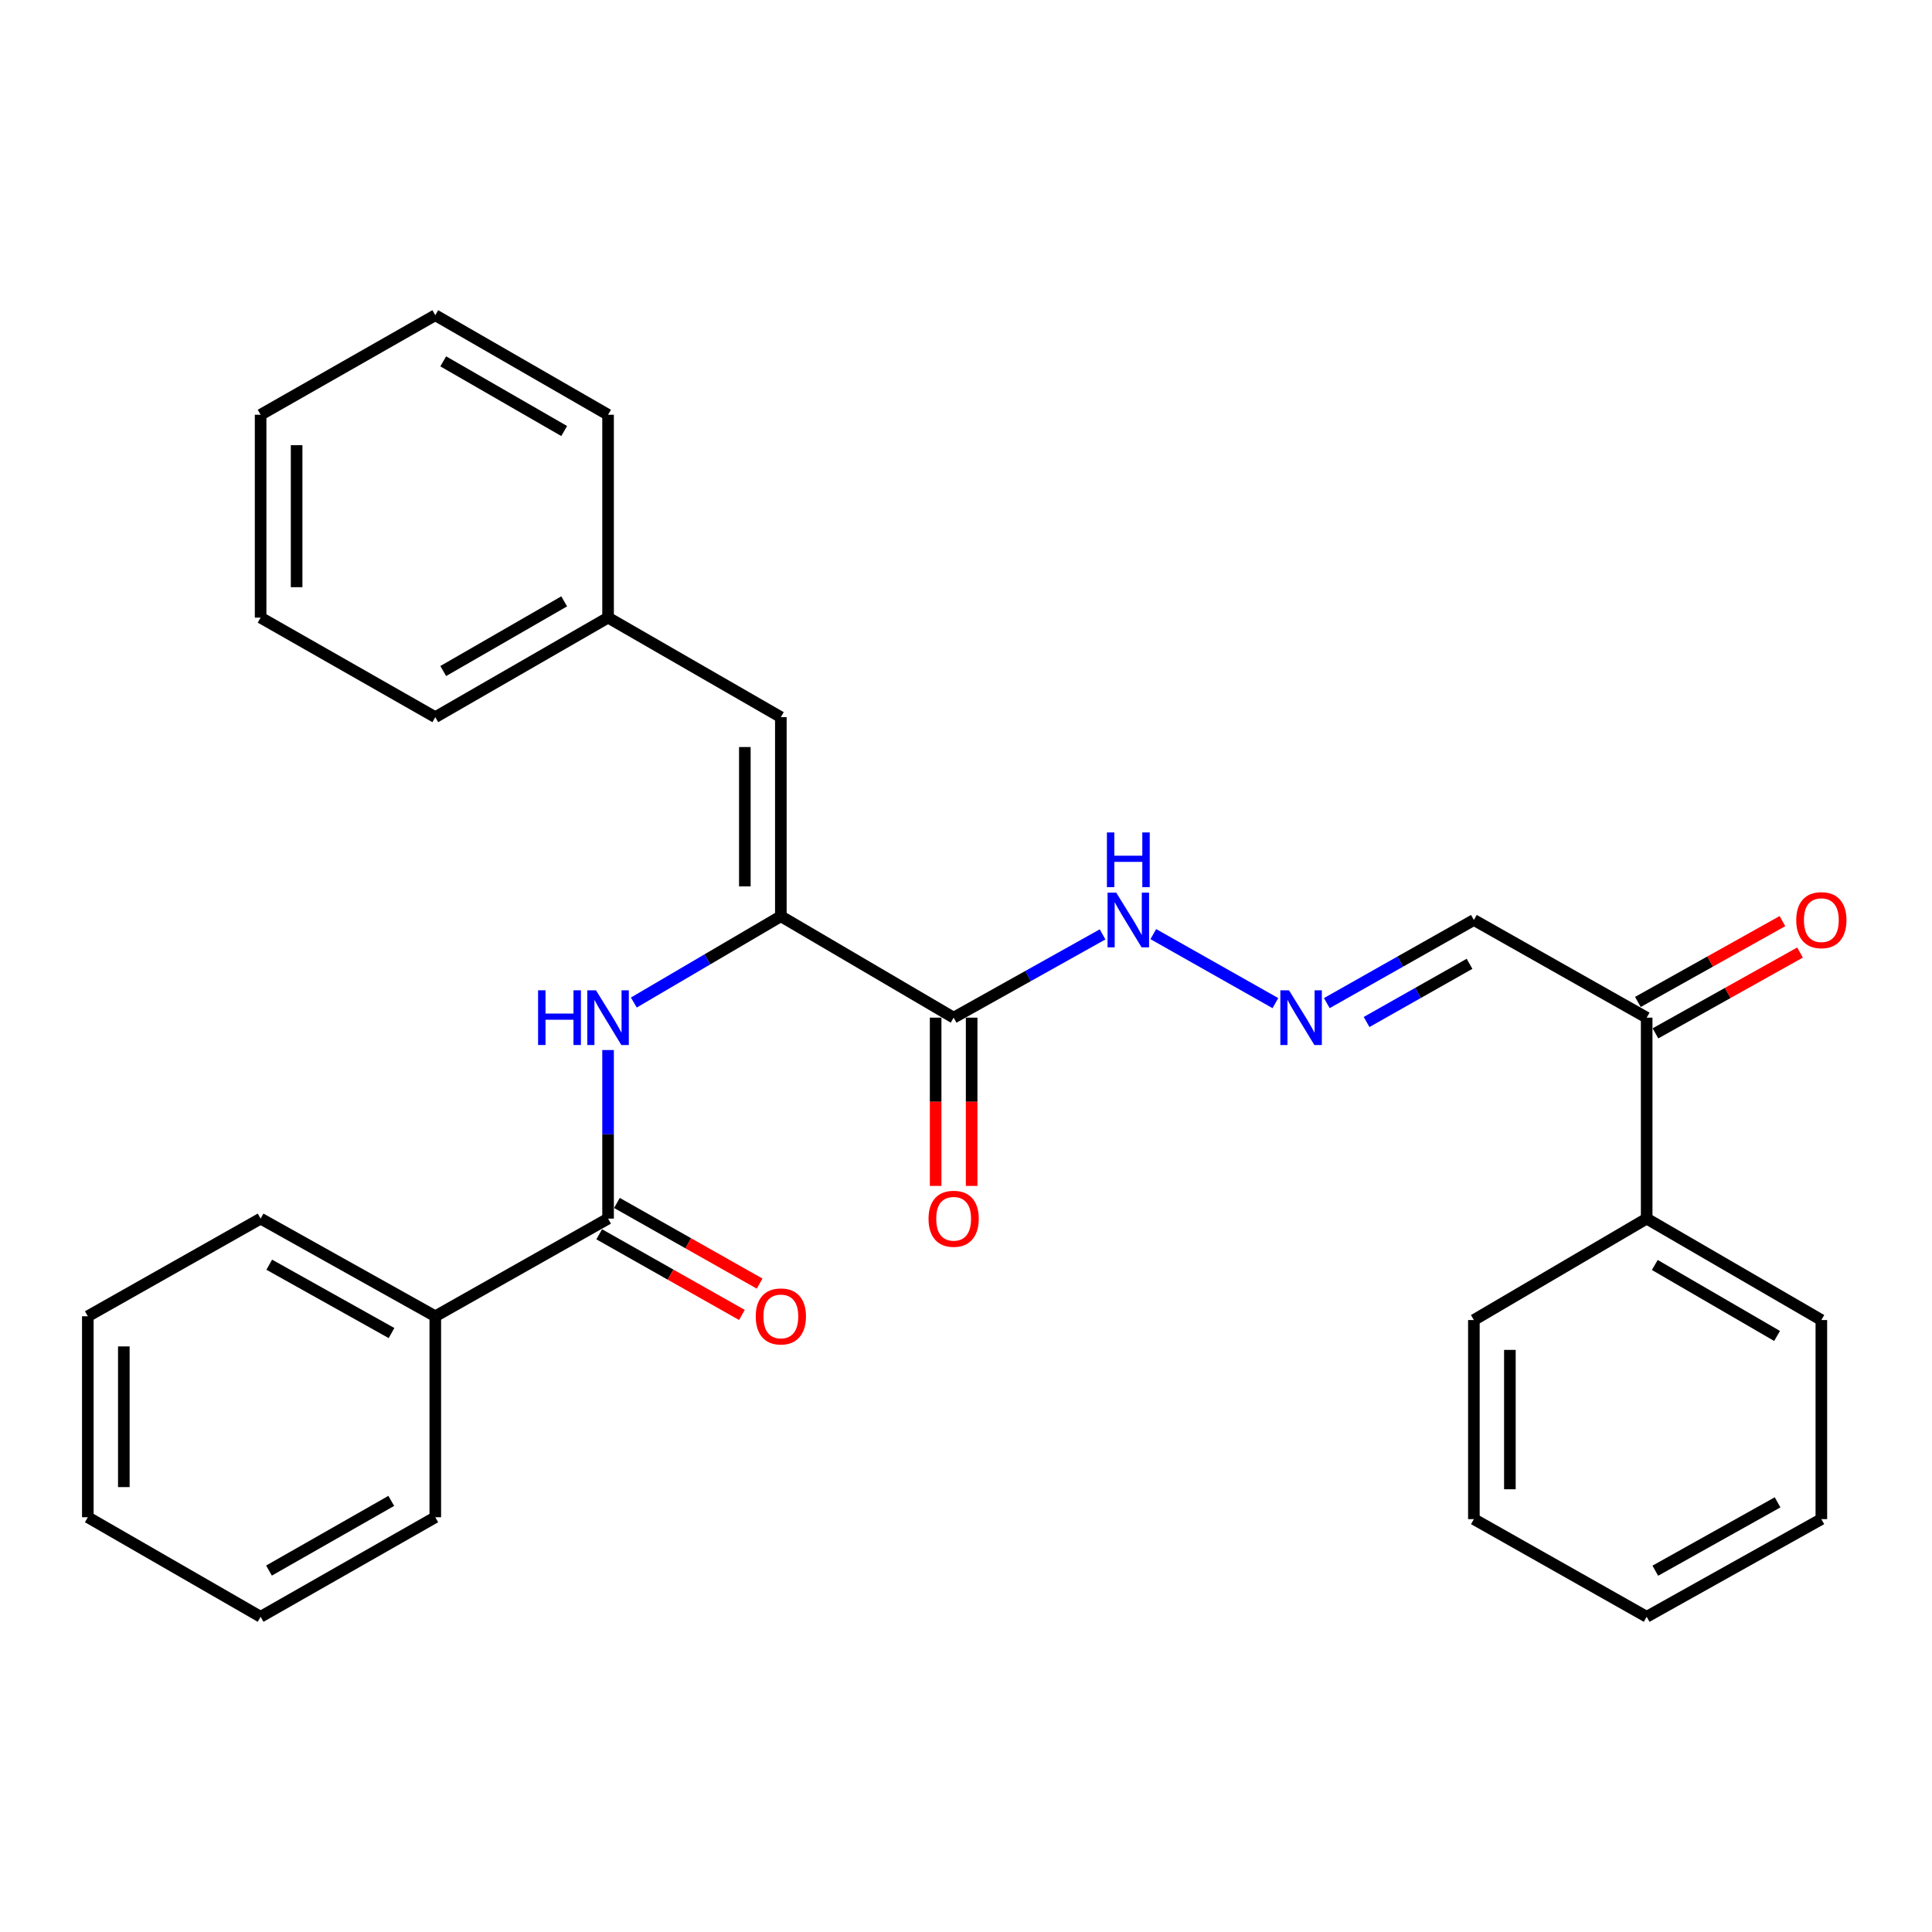 <?xml version='1.0' encoding='iso-8859-1'?>
<svg version='1.1' baseProfile='full'
              xmlns='http://www.w3.org/2000/svg'
                      xmlns:rdkit='http://www.rdkit.org/xml'
                      xmlns:xlink='http://www.w3.org/1999/xlink'
                  xml:space='preserve'
width='1000px' height='1000px' viewBox='0 0 1000 1000'>
<!-- END OF HEADER -->
<rect style='opacity:1.0;fill:#FFFFFF;stroke:none' width='1000' height='1000' x='0' y='0'> </rect>
<path class='bond-0' d='M 404.166,474.249 L 493.605,526.735' style='fill:none;fill-rule:evenodd;stroke:#000000;stroke-width:6px;stroke-linecap:butt;stroke-linejoin:miter;stroke-opacity:1' />
<path class='bond-1' d='M 404.166,474.249 L 366.117,496.579' style='fill:none;fill-rule:evenodd;stroke:#000000;stroke-width:6px;stroke-linecap:butt;stroke-linejoin:miter;stroke-opacity:1' />
<path class='bond-1' d='M 366.117,496.579 L 328.069,518.91' style='fill:none;fill-rule:evenodd;stroke:#0000FF;stroke-width:6px;stroke-linecap:butt;stroke-linejoin:miter;stroke-opacity:1' />
<path class='bond-3' d='M 404.166,474.249 L 404.166,371.204' style='fill:none;fill-rule:evenodd;stroke:#000000;stroke-width:6px;stroke-linecap:butt;stroke-linejoin:miter;stroke-opacity:1' />
<path class='bond-3' d='M 385.528,458.792 L 385.528,386.661' style='fill:none;fill-rule:evenodd;stroke:#000000;stroke-width:6px;stroke-linecap:butt;stroke-linejoin:miter;stroke-opacity:1' />
<path class='bond-7' d='M 493.605,526.735 L 532.147,505.186' style='fill:none;fill-rule:evenodd;stroke:#000000;stroke-width:6px;stroke-linecap:butt;stroke-linejoin:miter;stroke-opacity:1' />
<path class='bond-7' d='M 532.147,505.186 L 570.689,483.638' style='fill:none;fill-rule:evenodd;stroke:#0000FF;stroke-width:6px;stroke-linecap:butt;stroke-linejoin:miter;stroke-opacity:1' />
<path class='bond-8' d='M 484.286,526.735 L 484.286,570.283' style='fill:none;fill-rule:evenodd;stroke:#000000;stroke-width:6px;stroke-linecap:butt;stroke-linejoin:miter;stroke-opacity:1' />
<path class='bond-8' d='M 484.286,570.283 L 484.286,613.832' style='fill:none;fill-rule:evenodd;stroke:#FF0000;stroke-width:6px;stroke-linecap:butt;stroke-linejoin:miter;stroke-opacity:1' />
<path class='bond-8' d='M 502.924,526.735 L 502.924,570.283' style='fill:none;fill-rule:evenodd;stroke:#000000;stroke-width:6px;stroke-linecap:butt;stroke-linejoin:miter;stroke-opacity:1' />
<path class='bond-8' d='M 502.924,570.283 L 502.924,613.832' style='fill:none;fill-rule:evenodd;stroke:#FF0000;stroke-width:6px;stroke-linecap:butt;stroke-linejoin:miter;stroke-opacity:1' />
<path class='bond-2' d='M 314.736,543.495 L 314.736,587.124' style='fill:none;fill-rule:evenodd;stroke:#0000FF;stroke-width:6px;stroke-linecap:butt;stroke-linejoin:miter;stroke-opacity:1' />
<path class='bond-2' d='M 314.736,587.124 L 314.736,630.753' style='fill:none;fill-rule:evenodd;stroke:#000000;stroke-width:6px;stroke-linecap:butt;stroke-linejoin:miter;stroke-opacity:1' />
<path class='bond-9' d='M 310.151,638.865 L 347.081,659.74' style='fill:none;fill-rule:evenodd;stroke:#000000;stroke-width:6px;stroke-linecap:butt;stroke-linejoin:miter;stroke-opacity:1' />
<path class='bond-9' d='M 347.081,659.74 L 384.012,680.615' style='fill:none;fill-rule:evenodd;stroke:#FF0000;stroke-width:6px;stroke-linecap:butt;stroke-linejoin:miter;stroke-opacity:1' />
<path class='bond-9' d='M 319.322,622.64 L 356.252,643.515' style='fill:none;fill-rule:evenodd;stroke:#000000;stroke-width:6px;stroke-linecap:butt;stroke-linejoin:miter;stroke-opacity:1' />
<path class='bond-9' d='M 356.252,643.515 L 393.183,664.39' style='fill:none;fill-rule:evenodd;stroke:#FF0000;stroke-width:6px;stroke-linecap:butt;stroke-linejoin:miter;stroke-opacity:1' />
<path class='bond-10' d='M 314.736,630.753 L 225.307,681.302' style='fill:none;fill-rule:evenodd;stroke:#000000;stroke-width:6px;stroke-linecap:butt;stroke-linejoin:miter;stroke-opacity:1' />
<path class='bond-13' d='M 404.166,371.204 L 314.736,319.682' style='fill:none;fill-rule:evenodd;stroke:#000000;stroke-width:6px;stroke-linecap:butt;stroke-linejoin:miter;stroke-opacity:1' />
<path class='bond-4' d='M 660.139,519.212 L 596.944,483.492' style='fill:none;fill-rule:evenodd;stroke:#0000FF;stroke-width:6px;stroke-linecap:butt;stroke-linejoin:miter;stroke-opacity:1' />
<path class='bond-6' d='M 686.756,519.212 L 724.816,497.699' style='fill:none;fill-rule:evenodd;stroke:#0000FF;stroke-width:6px;stroke-linecap:butt;stroke-linejoin:miter;stroke-opacity:1' />
<path class='bond-6' d='M 724.816,497.699 L 762.877,476.185' style='fill:none;fill-rule:evenodd;stroke:#000000;stroke-width:6px;stroke-linecap:butt;stroke-linejoin:miter;stroke-opacity:1' />
<path class='bond-6' d='M 707.345,528.983 L 733.987,513.924' style='fill:none;fill-rule:evenodd;stroke:#0000FF;stroke-width:6px;stroke-linecap:butt;stroke-linejoin:miter;stroke-opacity:1' />
<path class='bond-6' d='M 733.987,513.924 L 760.63,498.864' style='fill:none;fill-rule:evenodd;stroke:#000000;stroke-width:6px;stroke-linecap:butt;stroke-linejoin:miter;stroke-opacity:1' />
<path class='bond-5' d='M 852.316,526.735 L 762.877,476.185' style='fill:none;fill-rule:evenodd;stroke:#000000;stroke-width:6px;stroke-linecap:butt;stroke-linejoin:miter;stroke-opacity:1' />
<path class='bond-11' d='M 856.864,534.868 L 894.276,513.952' style='fill:none;fill-rule:evenodd;stroke:#000000;stroke-width:6px;stroke-linecap:butt;stroke-linejoin:miter;stroke-opacity:1' />
<path class='bond-11' d='M 894.276,513.952 L 931.687,493.035' style='fill:none;fill-rule:evenodd;stroke:#FF0000;stroke-width:6px;stroke-linecap:butt;stroke-linejoin:miter;stroke-opacity:1' />
<path class='bond-11' d='M 847.769,518.601 L 885.18,497.684' style='fill:none;fill-rule:evenodd;stroke:#000000;stroke-width:6px;stroke-linecap:butt;stroke-linejoin:miter;stroke-opacity:1' />
<path class='bond-11' d='M 885.18,497.684 L 922.592,476.768' style='fill:none;fill-rule:evenodd;stroke:#FF0000;stroke-width:6px;stroke-linecap:butt;stroke-linejoin:miter;stroke-opacity:1' />
<path class='bond-12' d='M 852.316,526.735 L 852.316,630.753' style='fill:none;fill-rule:evenodd;stroke:#000000;stroke-width:6px;stroke-linecap:butt;stroke-linejoin:miter;stroke-opacity:1' />
<path class='bond-14' d='M 225.307,681.302 L 134.894,630.753' style='fill:none;fill-rule:evenodd;stroke:#000000;stroke-width:6px;stroke-linecap:butt;stroke-linejoin:miter;stroke-opacity:1' />
<path class='bond-14' d='M 202.65,689.987 L 139.361,654.603' style='fill:none;fill-rule:evenodd;stroke:#000000;stroke-width:6px;stroke-linecap:butt;stroke-linejoin:miter;stroke-opacity:1' />
<path class='bond-15' d='M 225.307,681.302 L 225.307,785.32' style='fill:none;fill-rule:evenodd;stroke:#000000;stroke-width:6px;stroke-linecap:butt;stroke-linejoin:miter;stroke-opacity:1' />
<path class='bond-16' d='M 852.316,630.753 L 942.729,683.249' style='fill:none;fill-rule:evenodd;stroke:#000000;stroke-width:6px;stroke-linecap:butt;stroke-linejoin:miter;stroke-opacity:1' />
<path class='bond-16' d='M 856.52,654.745 L 919.809,691.492' style='fill:none;fill-rule:evenodd;stroke:#000000;stroke-width:6px;stroke-linecap:butt;stroke-linejoin:miter;stroke-opacity:1' />
<path class='bond-17' d='M 852.316,630.753 L 762.877,683.249' style='fill:none;fill-rule:evenodd;stroke:#000000;stroke-width:6px;stroke-linecap:butt;stroke-linejoin:miter;stroke-opacity:1' />
<path class='bond-18' d='M 314.736,319.682 L 225.307,371.204' style='fill:none;fill-rule:evenodd;stroke:#000000;stroke-width:6px;stroke-linecap:butt;stroke-linejoin:miter;stroke-opacity:1' />
<path class='bond-18' d='M 292.018,311.261 L 229.418,347.327' style='fill:none;fill-rule:evenodd;stroke:#000000;stroke-width:6px;stroke-linecap:butt;stroke-linejoin:miter;stroke-opacity:1' />
<path class='bond-19' d='M 314.736,319.682 L 314.736,214.68' style='fill:none;fill-rule:evenodd;stroke:#000000;stroke-width:6px;stroke-linecap:butt;stroke-linejoin:miter;stroke-opacity:1' />
<path class='bond-22' d='M 134.894,630.753 L 45.455,681.302' style='fill:none;fill-rule:evenodd;stroke:#000000;stroke-width:6px;stroke-linecap:butt;stroke-linejoin:miter;stroke-opacity:1' />
<path class='bond-21' d='M 225.307,785.32 L 134.894,836.843' style='fill:none;fill-rule:evenodd;stroke:#000000;stroke-width:6px;stroke-linecap:butt;stroke-linejoin:miter;stroke-opacity:1' />
<path class='bond-21' d='M 202.518,776.856 L 139.228,812.922' style='fill:none;fill-rule:evenodd;stroke:#000000;stroke-width:6px;stroke-linecap:butt;stroke-linejoin:miter;stroke-opacity:1' />
<path class='bond-20' d='M 942.729,683.249 L 942.729,786.294' style='fill:none;fill-rule:evenodd;stroke:#000000;stroke-width:6px;stroke-linecap:butt;stroke-linejoin:miter;stroke-opacity:1' />
<path class='bond-23' d='M 762.877,683.249 L 762.877,786.294' style='fill:none;fill-rule:evenodd;stroke:#000000;stroke-width:6px;stroke-linecap:butt;stroke-linejoin:miter;stroke-opacity:1' />
<path class='bond-23' d='M 781.514,698.705 L 781.514,770.837' style='fill:none;fill-rule:evenodd;stroke:#000000;stroke-width:6px;stroke-linecap:butt;stroke-linejoin:miter;stroke-opacity:1' />
<path class='bond-24' d='M 225.307,371.204 L 134.894,319.682' style='fill:none;fill-rule:evenodd;stroke:#000000;stroke-width:6px;stroke-linecap:butt;stroke-linejoin:miter;stroke-opacity:1' />
<path class='bond-25' d='M 314.736,214.68 L 225.307,163.157' style='fill:none;fill-rule:evenodd;stroke:#000000;stroke-width:6px;stroke-linecap:butt;stroke-linejoin:miter;stroke-opacity:1' />
<path class='bond-25' d='M 292.018,223.1 L 229.418,187.035' style='fill:none;fill-rule:evenodd;stroke:#000000;stroke-width:6px;stroke-linecap:butt;stroke-linejoin:miter;stroke-opacity:1' />
<path class='bond-31' d='M 942.729,786.294 L 852.316,836.843' style='fill:none;fill-rule:evenodd;stroke:#000000;stroke-width:6px;stroke-linecap:butt;stroke-linejoin:miter;stroke-opacity:1' />
<path class='bond-31' d='M 920.072,777.608 L 856.783,812.993' style='fill:none;fill-rule:evenodd;stroke:#000000;stroke-width:6px;stroke-linecap:butt;stroke-linejoin:miter;stroke-opacity:1' />
<path class='bond-28' d='M 134.894,836.843 L 45.455,785.32' style='fill:none;fill-rule:evenodd;stroke:#000000;stroke-width:6px;stroke-linecap:butt;stroke-linejoin:miter;stroke-opacity:1' />
<path class='bond-30' d='M 45.455,681.302 L 45.455,785.32' style='fill:none;fill-rule:evenodd;stroke:#000000;stroke-width:6px;stroke-linecap:butt;stroke-linejoin:miter;stroke-opacity:1' />
<path class='bond-30' d='M 64.092,696.905 L 64.092,769.718' style='fill:none;fill-rule:evenodd;stroke:#000000;stroke-width:6px;stroke-linecap:butt;stroke-linejoin:miter;stroke-opacity:1' />
<path class='bond-26' d='M 762.877,786.294 L 852.316,836.843' style='fill:none;fill-rule:evenodd;stroke:#000000;stroke-width:6px;stroke-linecap:butt;stroke-linejoin:miter;stroke-opacity:1' />
<path class='bond-29' d='M 134.894,319.682 L 134.894,214.68' style='fill:none;fill-rule:evenodd;stroke:#000000;stroke-width:6px;stroke-linecap:butt;stroke-linejoin:miter;stroke-opacity:1' />
<path class='bond-29' d='M 153.532,303.931 L 153.532,230.43' style='fill:none;fill-rule:evenodd;stroke:#000000;stroke-width:6px;stroke-linecap:butt;stroke-linejoin:miter;stroke-opacity:1' />
<path class='bond-27' d='M 225.307,163.157 L 134.894,214.68' style='fill:none;fill-rule:evenodd;stroke:#000000;stroke-width:6px;stroke-linecap:butt;stroke-linejoin:miter;stroke-opacity:1' />
<path  class='atom-2' d='M 278.516 512.575
L 282.356 512.575
L 282.356 524.615
L 296.836 524.615
L 296.836 512.575
L 300.676 512.575
L 300.676 540.895
L 296.836 540.895
L 296.836 527.815
L 282.356 527.815
L 282.356 540.895
L 278.516 540.895
L 278.516 512.575
' fill='#0000FF'/>
<path  class='atom-2' d='M 308.476 512.575
L 317.756 527.575
Q 318.676 529.055, 320.156 531.735
Q 321.636 534.415, 321.716 534.575
L 321.716 512.575
L 325.476 512.575
L 325.476 540.895
L 321.596 540.895
L 311.636 524.495
Q 310.476 522.575, 309.236 520.375
Q 308.036 518.175, 307.676 517.495
L 307.676 540.895
L 303.996 540.895
L 303.996 512.575
L 308.476 512.575
' fill='#0000FF'/>
<path  class='atom-5' d='M 667.187 512.575
L 676.467 527.575
Q 677.387 529.055, 678.867 531.735
Q 680.347 534.415, 680.427 534.575
L 680.427 512.575
L 684.187 512.575
L 684.187 540.895
L 680.307 540.895
L 670.347 524.495
Q 669.187 522.575, 667.947 520.375
Q 666.747 518.175, 666.387 517.495
L 666.387 540.895
L 662.707 540.895
L 662.707 512.575
L 667.187 512.575
' fill='#0000FF'/>
<path  class='atom-8' d='M 577.758 462.025
L 587.038 477.025
Q 587.958 478.505, 589.438 481.185
Q 590.918 483.865, 590.998 484.025
L 590.998 462.025
L 594.758 462.025
L 594.758 490.345
L 590.878 490.345
L 580.918 473.945
Q 579.758 472.025, 578.518 469.825
Q 577.318 467.625, 576.958 466.945
L 576.958 490.345
L 573.278 490.345
L 573.278 462.025
L 577.758 462.025
' fill='#0000FF'/>
<path  class='atom-8' d='M 572.938 430.873
L 576.778 430.873
L 576.778 442.913
L 591.258 442.913
L 591.258 430.873
L 595.098 430.873
L 595.098 459.193
L 591.258 459.193
L 591.258 446.113
L 576.778 446.113
L 576.778 459.193
L 572.938 459.193
L 572.938 430.873
' fill='#0000FF'/>
<path  class='atom-9' d='M 480.605 630.833
Q 480.605 624.033, 483.965 620.233
Q 487.325 616.433, 493.605 616.433
Q 499.885 616.433, 503.245 620.233
Q 506.605 624.033, 506.605 630.833
Q 506.605 637.713, 503.205 641.633
Q 499.805 645.513, 493.605 645.513
Q 487.365 645.513, 483.965 641.633
Q 480.605 637.753, 480.605 630.833
M 493.605 642.313
Q 497.925 642.313, 500.245 639.433
Q 502.605 636.513, 502.605 630.833
Q 502.605 625.273, 500.245 622.473
Q 497.925 619.633, 493.605 619.633
Q 489.285 619.633, 486.925 622.433
Q 484.605 625.233, 484.605 630.833
Q 484.605 636.553, 486.925 639.433
Q 489.285 642.313, 493.605 642.313
' fill='#FF0000'/>
<path  class='atom-10' d='M 391.166 681.382
Q 391.166 674.582, 394.526 670.782
Q 397.886 666.982, 404.166 666.982
Q 410.446 666.982, 413.806 670.782
Q 417.166 674.582, 417.166 681.382
Q 417.166 688.262, 413.766 692.182
Q 410.366 696.062, 404.166 696.062
Q 397.926 696.062, 394.526 692.182
Q 391.166 688.302, 391.166 681.382
M 404.166 692.862
Q 408.486 692.862, 410.806 689.982
Q 413.166 687.062, 413.166 681.382
Q 413.166 675.822, 410.806 673.022
Q 408.486 670.182, 404.166 670.182
Q 399.846 670.182, 397.486 672.982
Q 395.166 675.782, 395.166 681.382
Q 395.166 687.102, 397.486 689.982
Q 399.846 692.862, 404.166 692.862
' fill='#FF0000'/>
<path  class='atom-12' d='M 929.729 476.265
Q 929.729 469.465, 933.089 465.665
Q 936.449 461.865, 942.729 461.865
Q 949.009 461.865, 952.369 465.665
Q 955.729 469.465, 955.729 476.265
Q 955.729 483.145, 952.329 487.065
Q 948.929 490.945, 942.729 490.945
Q 936.489 490.945, 933.089 487.065
Q 929.729 483.185, 929.729 476.265
M 942.729 487.745
Q 947.049 487.745, 949.369 484.865
Q 951.729 481.945, 951.729 476.265
Q 951.729 470.705, 949.369 467.905
Q 947.049 465.065, 942.729 465.065
Q 938.409 465.065, 936.049 467.865
Q 933.729 470.665, 933.729 476.265
Q 933.729 481.985, 936.049 484.865
Q 938.409 487.745, 942.729 487.745
' fill='#FF0000'/>
</svg>
